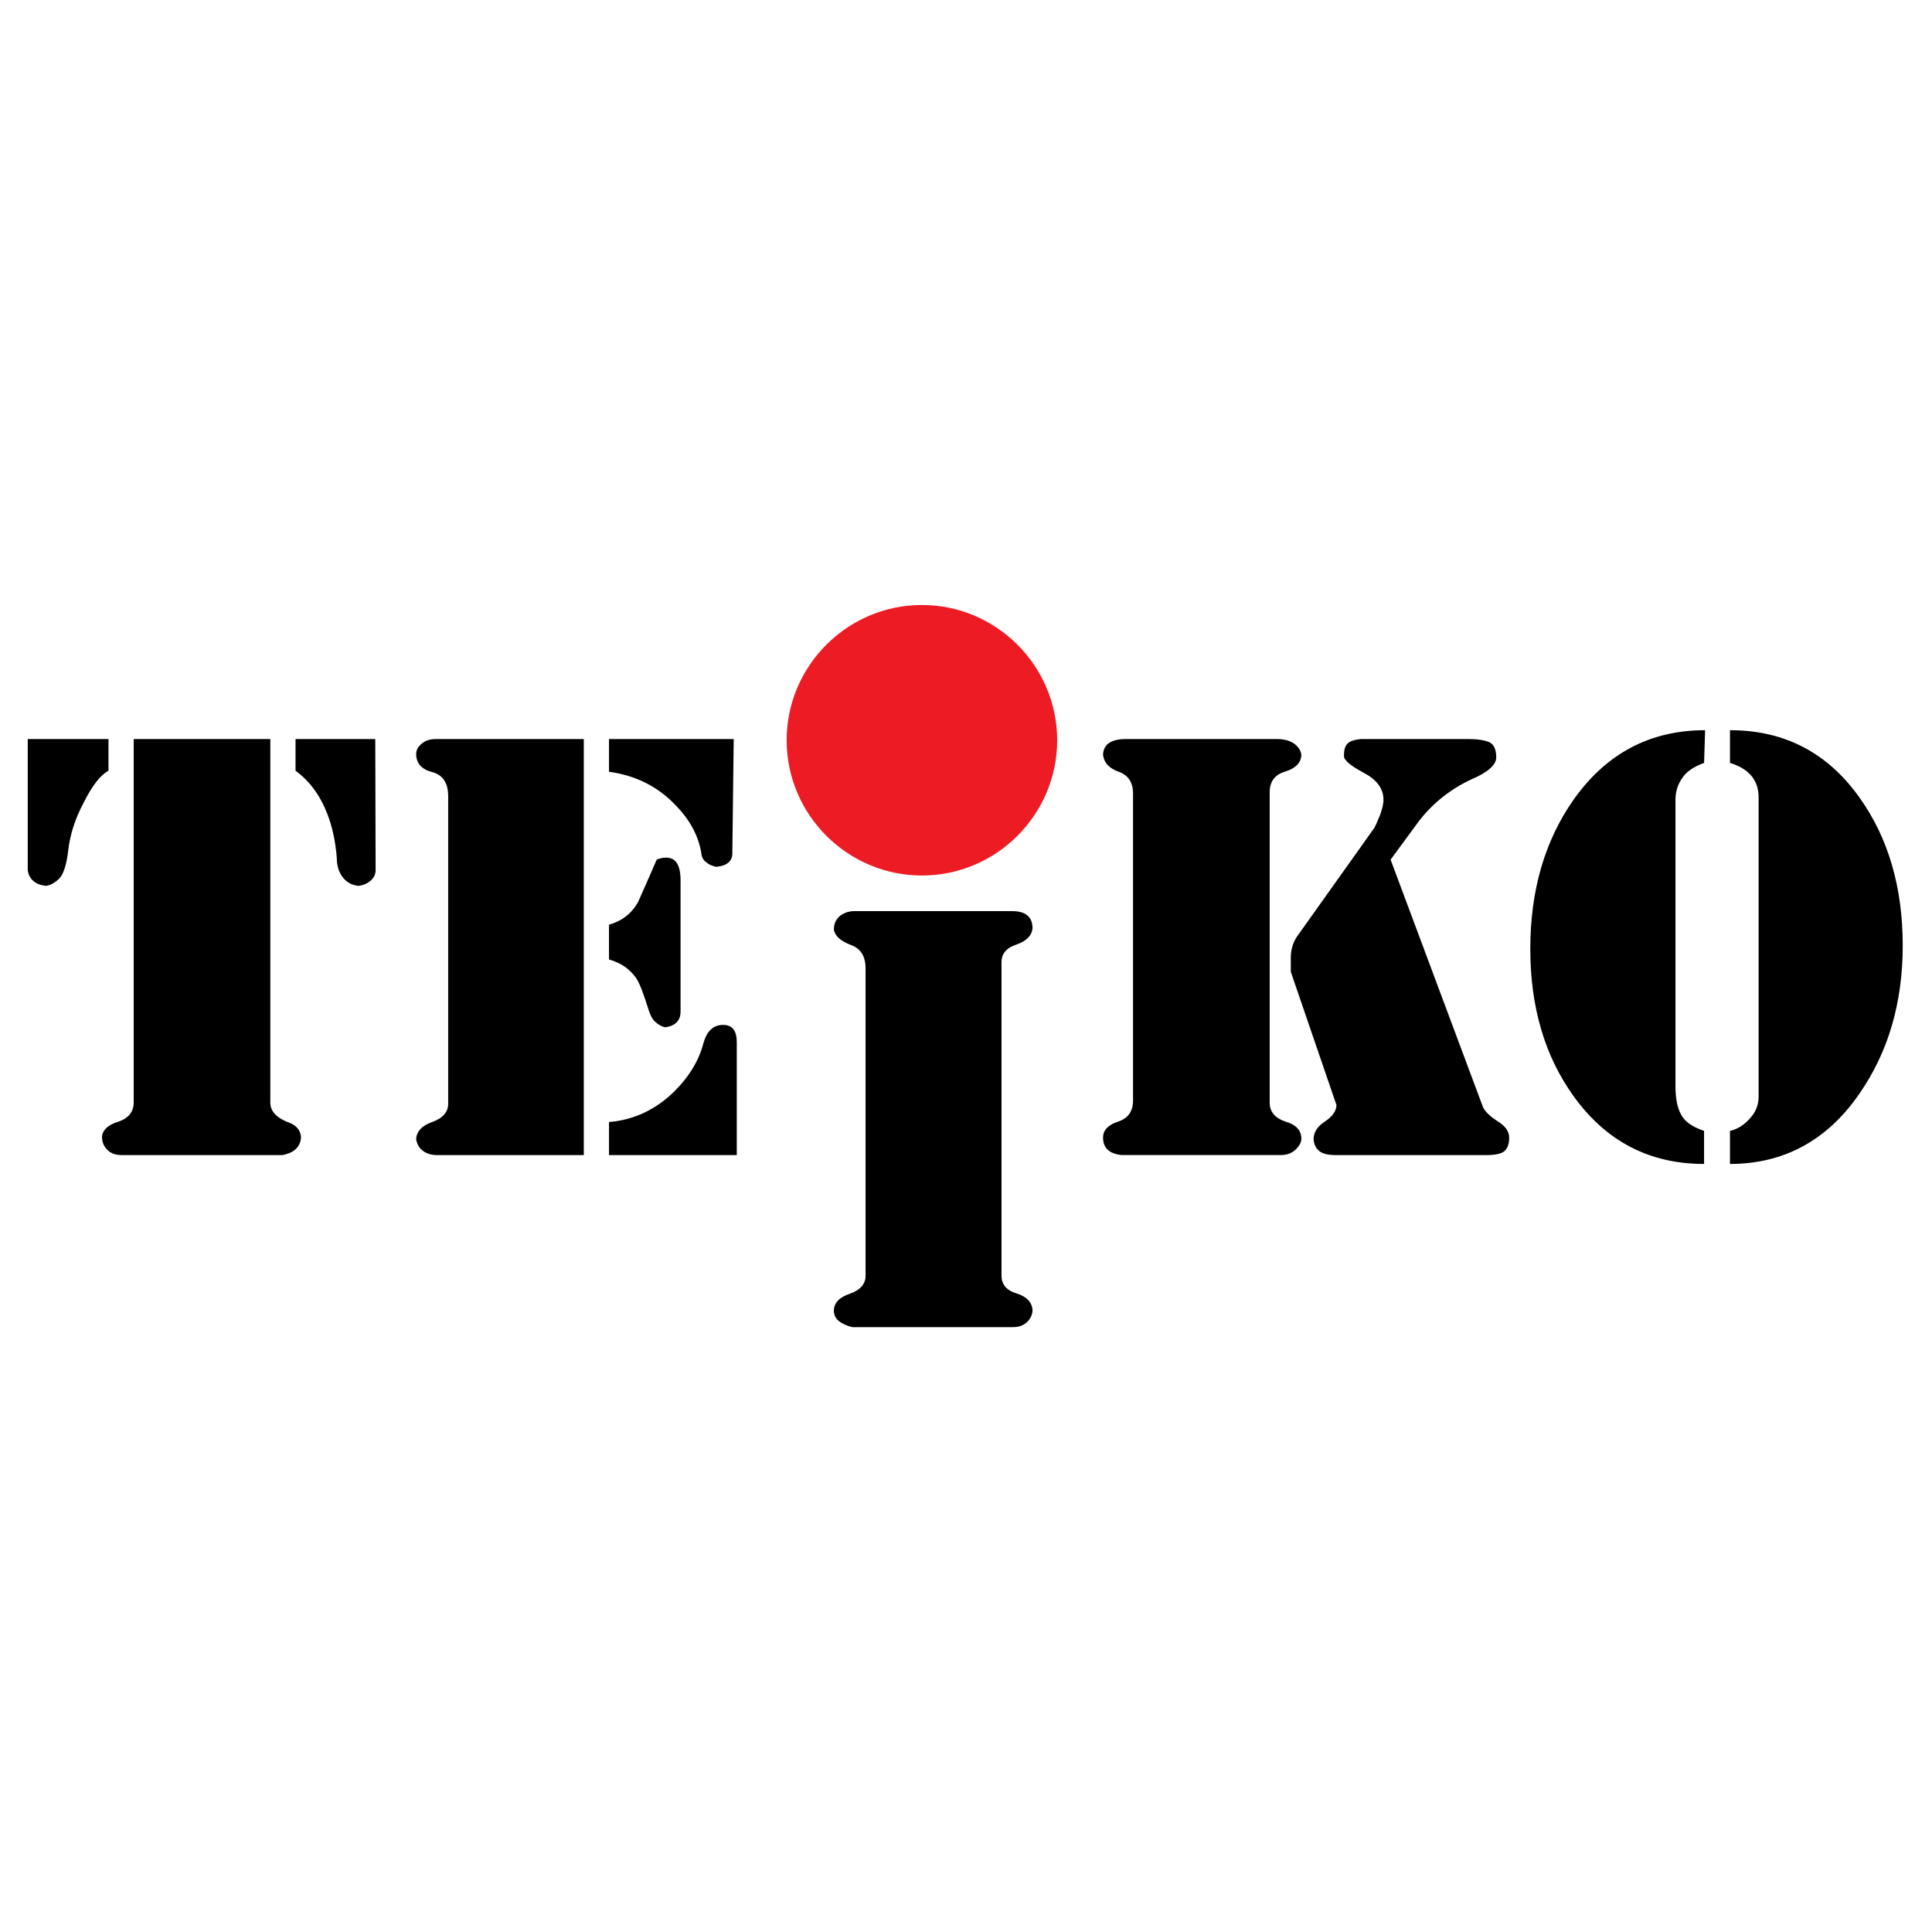 <?xml version="1.0" encoding="utf-8"?>
<!-- Generator: Adobe Illustrator 13.0.0, SVG Export Plug-In . SVG Version: 6.00 Build 14948)  -->
<!DOCTYPE svg PUBLIC "-//W3C//DTD SVG 1.0//EN" "http://www.w3.org/TR/2001/REC-SVG-20010904/DTD/svg10.dtd">
<svg version="1.0" id="Layer_1" xmlns="http://www.w3.org/2000/svg" xmlns:xlink="http://www.w3.org/1999/xlink" x="0px" y="0px"
	 width="192.756px" height="192.756px" viewBox="0 0 192.756 192.756" enable-background="new 0 0 192.756 192.756"
	 xml:space="preserve">
<g>
	<polygon fill-rule="evenodd" clip-rule="evenodd" fill="#FFFFFF" points="0,0 192.756,0 192.756,192.756 0,192.756 0,0 	"/>
	<path fill-rule="evenodd" clip-rule="evenodd" d="M113.043,109.803V79.174c0-1.122-0.477-1.836-1.428-2.176
		s-1.461-0.884-1.562-1.666c0-0.51,0.203-0.918,0.576-1.19c0.408-0.272,0.953-0.408,1.701-0.408h15.025
		c0.781,0,1.393,0.17,1.836,0.51c0.441,0.374,0.645,0.748,0.645,1.189c-0.102,0.748-0.645,1.258-1.664,1.564
		c-0.986,0.306-1.496,0.986-1.496,2.04v30.968c0,0.918,0.543,1.563,1.598,1.904c1.053,0.306,1.562,0.883,1.562,1.699
		c0,0.34-0.17,0.68-0.51,1.02c-0.34,0.374-0.814,0.578-1.428,0.612h-16.012c-1.223-0.136-1.834-0.714-1.834-1.734
		c0-0.747,0.51-1.291,1.494-1.597C112.566,111.57,113.043,110.856,113.043,109.803L113.043,109.803z M138.742,85.769l9.213,24.679
		c0.205,0.442,0.68,0.918,1.428,1.395c0.781,0.476,1.189,1.02,1.189,1.665c0,0.748-0.238,1.258-0.713,1.496
		c-0.307,0.136-0.781,0.238-1.463,0.238h-15.16c-0.816,0-1.395-0.17-1.699-0.477c-0.307-0.306-0.477-0.714-0.477-1.155
		c0-0.646,0.408-1.258,1.156-1.733c0.746-0.511,1.121-1.055,1.121-1.632l-4.555-13.292V95.56c0-0.782,0.203-1.496,0.611-2.108
		l7.717-10.844c0.17-0.306,0.34-0.714,0.578-1.292c0.203-0.578,0.34-1.088,0.34-1.53c0-1.122-0.68-2.006-1.973-2.686
		c-1.324-0.714-1.971-1.258-1.971-1.666c0-0.578,0.102-0.985,0.34-1.224c0.238-0.271,0.713-0.408,1.359-0.476h10.674
		c0.918,0,1.633,0.102,2.107,0.306c0.477,0.204,0.715,0.713,0.715,1.529c0,0.714-0.781,1.462-2.379,2.142
		c-2.143,0.986-3.91,2.38-5.338,4.215L138.742,85.769L138.742,85.769z M172.602,72.852c5.439,0,9.756,2.243,12.951,6.765
		c2.855,4.011,4.283,8.94,4.283,14.72c0,5.745-1.461,10.674-4.352,14.821c-3.195,4.623-7.512,6.969-12.883,6.969v-3.298
		c0.748-0.17,1.393-0.577,1.971-1.224c0.578-0.612,0.885-1.359,0.885-2.176v-29.88c0-1.7-0.953-2.855-2.855-3.434V72.852
		L172.602,72.852z M170.119,72.852l-0.102,3.263c-1.02,0.374-1.734,0.85-2.176,1.496c-0.441,0.646-0.68,1.36-0.68,2.176v28.521
		c0,1.225,0.17,2.176,0.543,2.855c0.34,0.715,1.123,1.259,2.312,1.666v3.298c-5.473,0-9.791-2.277-13.02-6.765
		c-2.889-4.012-4.318-8.94-4.318-14.686c0-5.813,1.43-10.776,4.318-14.89C160.262,75.163,164.646,72.852,170.119,72.852
		L170.119,72.852z M86.358,127.276V96.613c0-1.224-0.51-2.005-1.496-2.345c-0.985-0.374-1.564-0.884-1.666-1.53
		c0-0.578,0.205-1.02,0.612-1.359c0.408-0.306,0.884-0.476,1.428-0.476h15.738c1.361,0,2.041,0.578,2.041,1.7
		c-0.068,0.748-0.611,1.292-1.598,1.631c-1.02,0.34-1.496,0.918-1.496,1.768v31.275c0,0.85,0.477,1.461,1.496,1.767
		c0.986,0.307,1.529,0.851,1.598,1.632c0,0.442-0.17,0.851-0.51,1.19c-0.375,0.374-0.85,0.543-1.428,0.543H85.032
		c-0.442-0.102-0.85-0.271-1.257-0.543c-0.374-0.272-0.579-0.646-0.579-1.088c0-0.782,0.544-1.36,1.598-1.7
		C85.848,128.703,86.358,128.092,86.358,127.276L86.358,127.276z M13.339,73.735H26.97v36.271c0,0.884,0.646,1.563,1.972,2.04
		c0.646,0.271,1.02,0.714,1.087,1.359c0,0.442-0.136,0.815-0.442,1.155c-0.306,0.341-0.748,0.545-1.394,0.681h-16.08
		c-0.646,0-1.122-0.204-1.461-0.578s-0.476-0.782-0.476-1.258c0.068-0.68,0.612-1.189,1.632-1.495c1.02-0.341,1.53-0.986,1.53-1.904
		V73.735L13.339,73.735z M10.823,73.735v3.161c-0.816,0.442-1.632,1.496-2.481,3.196c-0.884,1.666-1.36,3.229-1.53,4.725
		c-0.17,1.462-0.476,2.379-0.884,2.821c-0.408,0.408-0.85,0.68-1.359,0.748c-1.088-0.136-1.666-0.68-1.802-1.564V73.735H10.823
		L10.823,73.735z M29.486,73.735h7.955l0.034,13.087c0,0.408-0.17,0.748-0.476,1.02c-0.34,0.306-0.749,0.476-1.224,0.544
		c-0.612-0.068-1.088-0.306-1.461-0.714c-0.476-0.543-0.714-1.224-0.714-2.107c-0.136-1.7-0.476-3.162-0.952-4.386
		c-0.714-1.835-1.768-3.263-3.162-4.283V73.735L29.486,73.735z M60.76,92.262c1.292-0.374,2.278-1.122,2.924-2.312
		c0.612-1.394,1.224-2.753,1.835-4.181c0.306-0.136,0.612-0.204,0.952-0.204c0.952,0,1.428,0.748,1.428,2.277v13.088
		c0,0.884-0.51,1.428-1.53,1.563c-0.34-0.068-0.646-0.238-0.952-0.51c-0.306-0.238-0.51-0.646-0.68-1.156
		c-0.51-1.632-0.918-2.72-1.258-3.229c-0.612-0.885-1.496-1.53-2.72-1.871V92.262L60.76,92.262z M60.76,73.735h12.442l-0.136,11.388
		c0,0.782-0.51,1.257-1.598,1.359c-0.374-0.068-0.714-0.204-0.986-0.442c-0.306-0.204-0.476-0.51-0.51-0.917
		c-0.271-1.666-1.087-3.264-2.515-4.726c-1.768-1.904-4.012-3.025-6.697-3.399V73.735L60.76,73.735z M60.76,111.944
		c2.516-0.204,4.691-1.258,6.527-3.06c1.496-1.495,2.448-3.094,2.89-4.793c0.34-1.224,0.986-1.836,1.972-1.836
		c0.917,0,1.359,0.578,1.359,1.734v11.252H60.76V111.944L60.76,111.944z M58.245,73.735v41.507H43.492
		c-0.612-0.034-1.054-0.204-1.36-0.477c-0.34-0.271-0.51-0.611-0.612-1.054c0-0.781,0.544-1.394,1.598-1.768
		s1.598-0.985,1.598-1.836V79.446c0-1.326-0.544-2.142-1.598-2.414s-1.598-0.884-1.598-1.802c0-0.407,0.204-0.748,0.578-1.053
		c0.375-0.306,0.816-0.442,1.394-0.442H58.245L58.245,73.735z"/>
	<path fill-rule="evenodd" clip-rule="evenodd" fill="#ED1C24" d="M91.98,87.351c-7.411,0-13.496-6.051-13.496-13.496
		S84.569,60.36,91.98,60.36c7.41,0,13.496,6.051,13.496,13.496S99.391,87.351,91.98,87.351L91.98,87.351z"/>
</g>
</svg>
